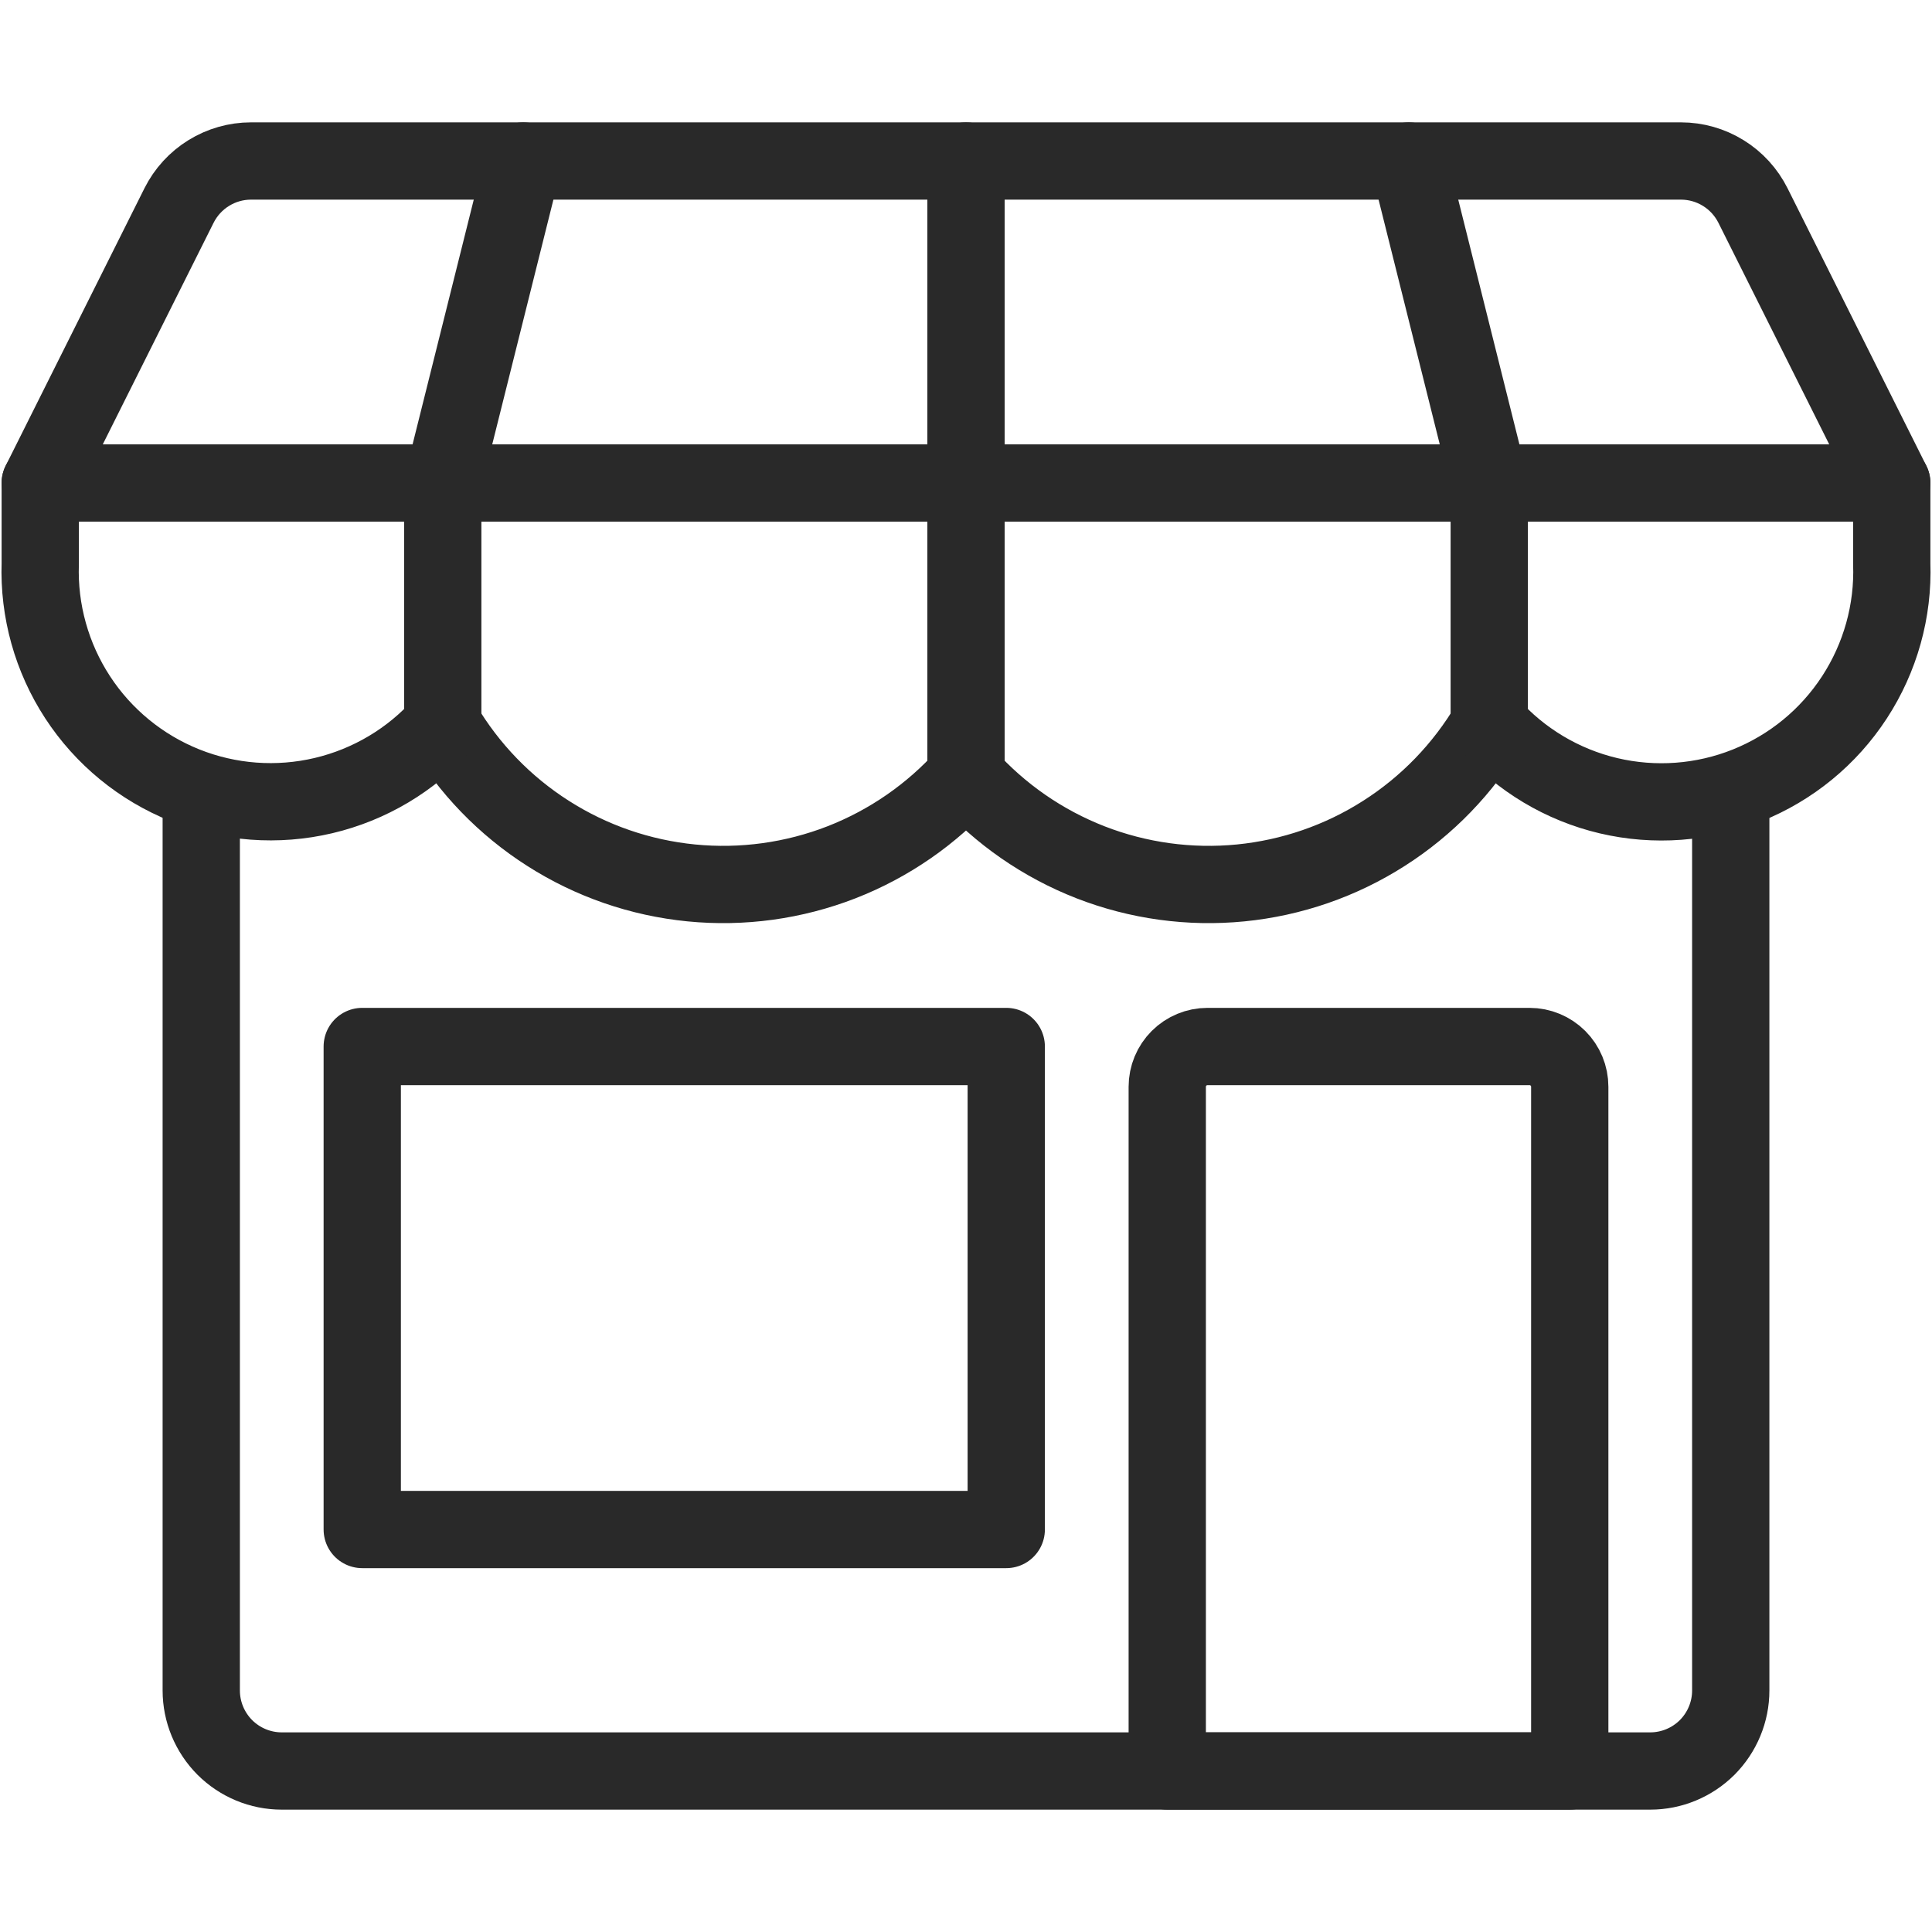 <svg width="30" height="30" viewBox="0 0 30 30" fill="none" xmlns="http://www.w3.org/2000/svg">
<path d="M26.875 12.297V26.25C26.875 26.581 26.743 26.899 26.509 27.134C26.274 27.368 25.956 27.5 25.625 27.5H4.375C4.043 27.5 3.726 27.368 3.491 27.134C3.257 26.899 3.125 26.581 3.125 26.25V12.297" stroke="#292929" stroke-width="1.2" stroke-linecap="round" stroke-linejoin="round"/>
<path d="M5.625 16.25H15.625V23.75H5.625V16.25Z" stroke="#292929" stroke-width="1.2" stroke-linecap="round" stroke-linejoin="round"/>
<path d="M24.375 27.5H18.125V16.875C18.125 16.709 18.191 16.55 18.308 16.433C18.425 16.316 18.584 16.25 18.75 16.25H23.75C23.916 16.25 24.075 16.316 24.192 16.433C24.309 16.55 24.375 16.709 24.375 16.875V27.5Z" stroke="#292929" stroke-width="1.2" stroke-linecap="round" stroke-linejoin="round"/>
<path d="M27.22 3.191C27.116 2.984 26.957 2.809 26.759 2.687C26.562 2.565 26.335 2.5 26.102 2.5H3.897C3.665 2.5 3.438 2.565 3.241 2.687C3.043 2.809 2.884 2.984 2.78 3.191L0.625 7.5H29.375L27.22 3.191Z" stroke="#292929" stroke-width="1.2" stroke-linecap="round" stroke-linejoin="round"/>
<path d="M29.375 8.75C29.401 9.486 29.198 10.211 28.796 10.828C28.394 11.445 27.812 11.922 27.128 12.196C26.445 12.469 25.694 12.525 24.977 12.356C24.261 12.187 23.614 11.8 23.125 11.25C22.72 11.934 22.16 12.514 21.489 12.941C20.819 13.369 20.057 13.632 19.265 13.71C18.474 13.788 17.675 13.678 16.934 13.39C16.193 13.101 15.53 12.642 15 12.05C14.47 12.642 13.807 13.101 13.066 13.39C12.325 13.678 11.526 13.788 10.735 13.71C9.943 13.632 9.181 13.369 8.511 12.941C7.84 12.514 7.28 11.934 6.875 11.25C6.386 11.8 5.739 12.185 5.023 12.354C4.307 12.523 3.556 12.467 2.873 12.194C2.189 11.92 1.607 11.443 1.205 10.827C0.803 10.211 0.6 9.485 0.625 8.75V7.5H29.375V8.75Z" stroke="#292929" stroke-width="1.2" stroke-linecap="round" stroke-linejoin="round"/>
<path d="M6.875 11.25V7.5L8.125 2.5" stroke="#292929" stroke-width="1.2" stroke-linecap="round" stroke-linejoin="round"/>
<path d="M15 12.056V7.5V2.5" stroke="#292929" stroke-width="1.2" stroke-linecap="round" stroke-linejoin="round"/>
<path d="M23.125 11.25V7.5L21.875 2.5" stroke="#292929" stroke-width="1.2" stroke-linecap="round" stroke-linejoin="round"/>
</svg>
